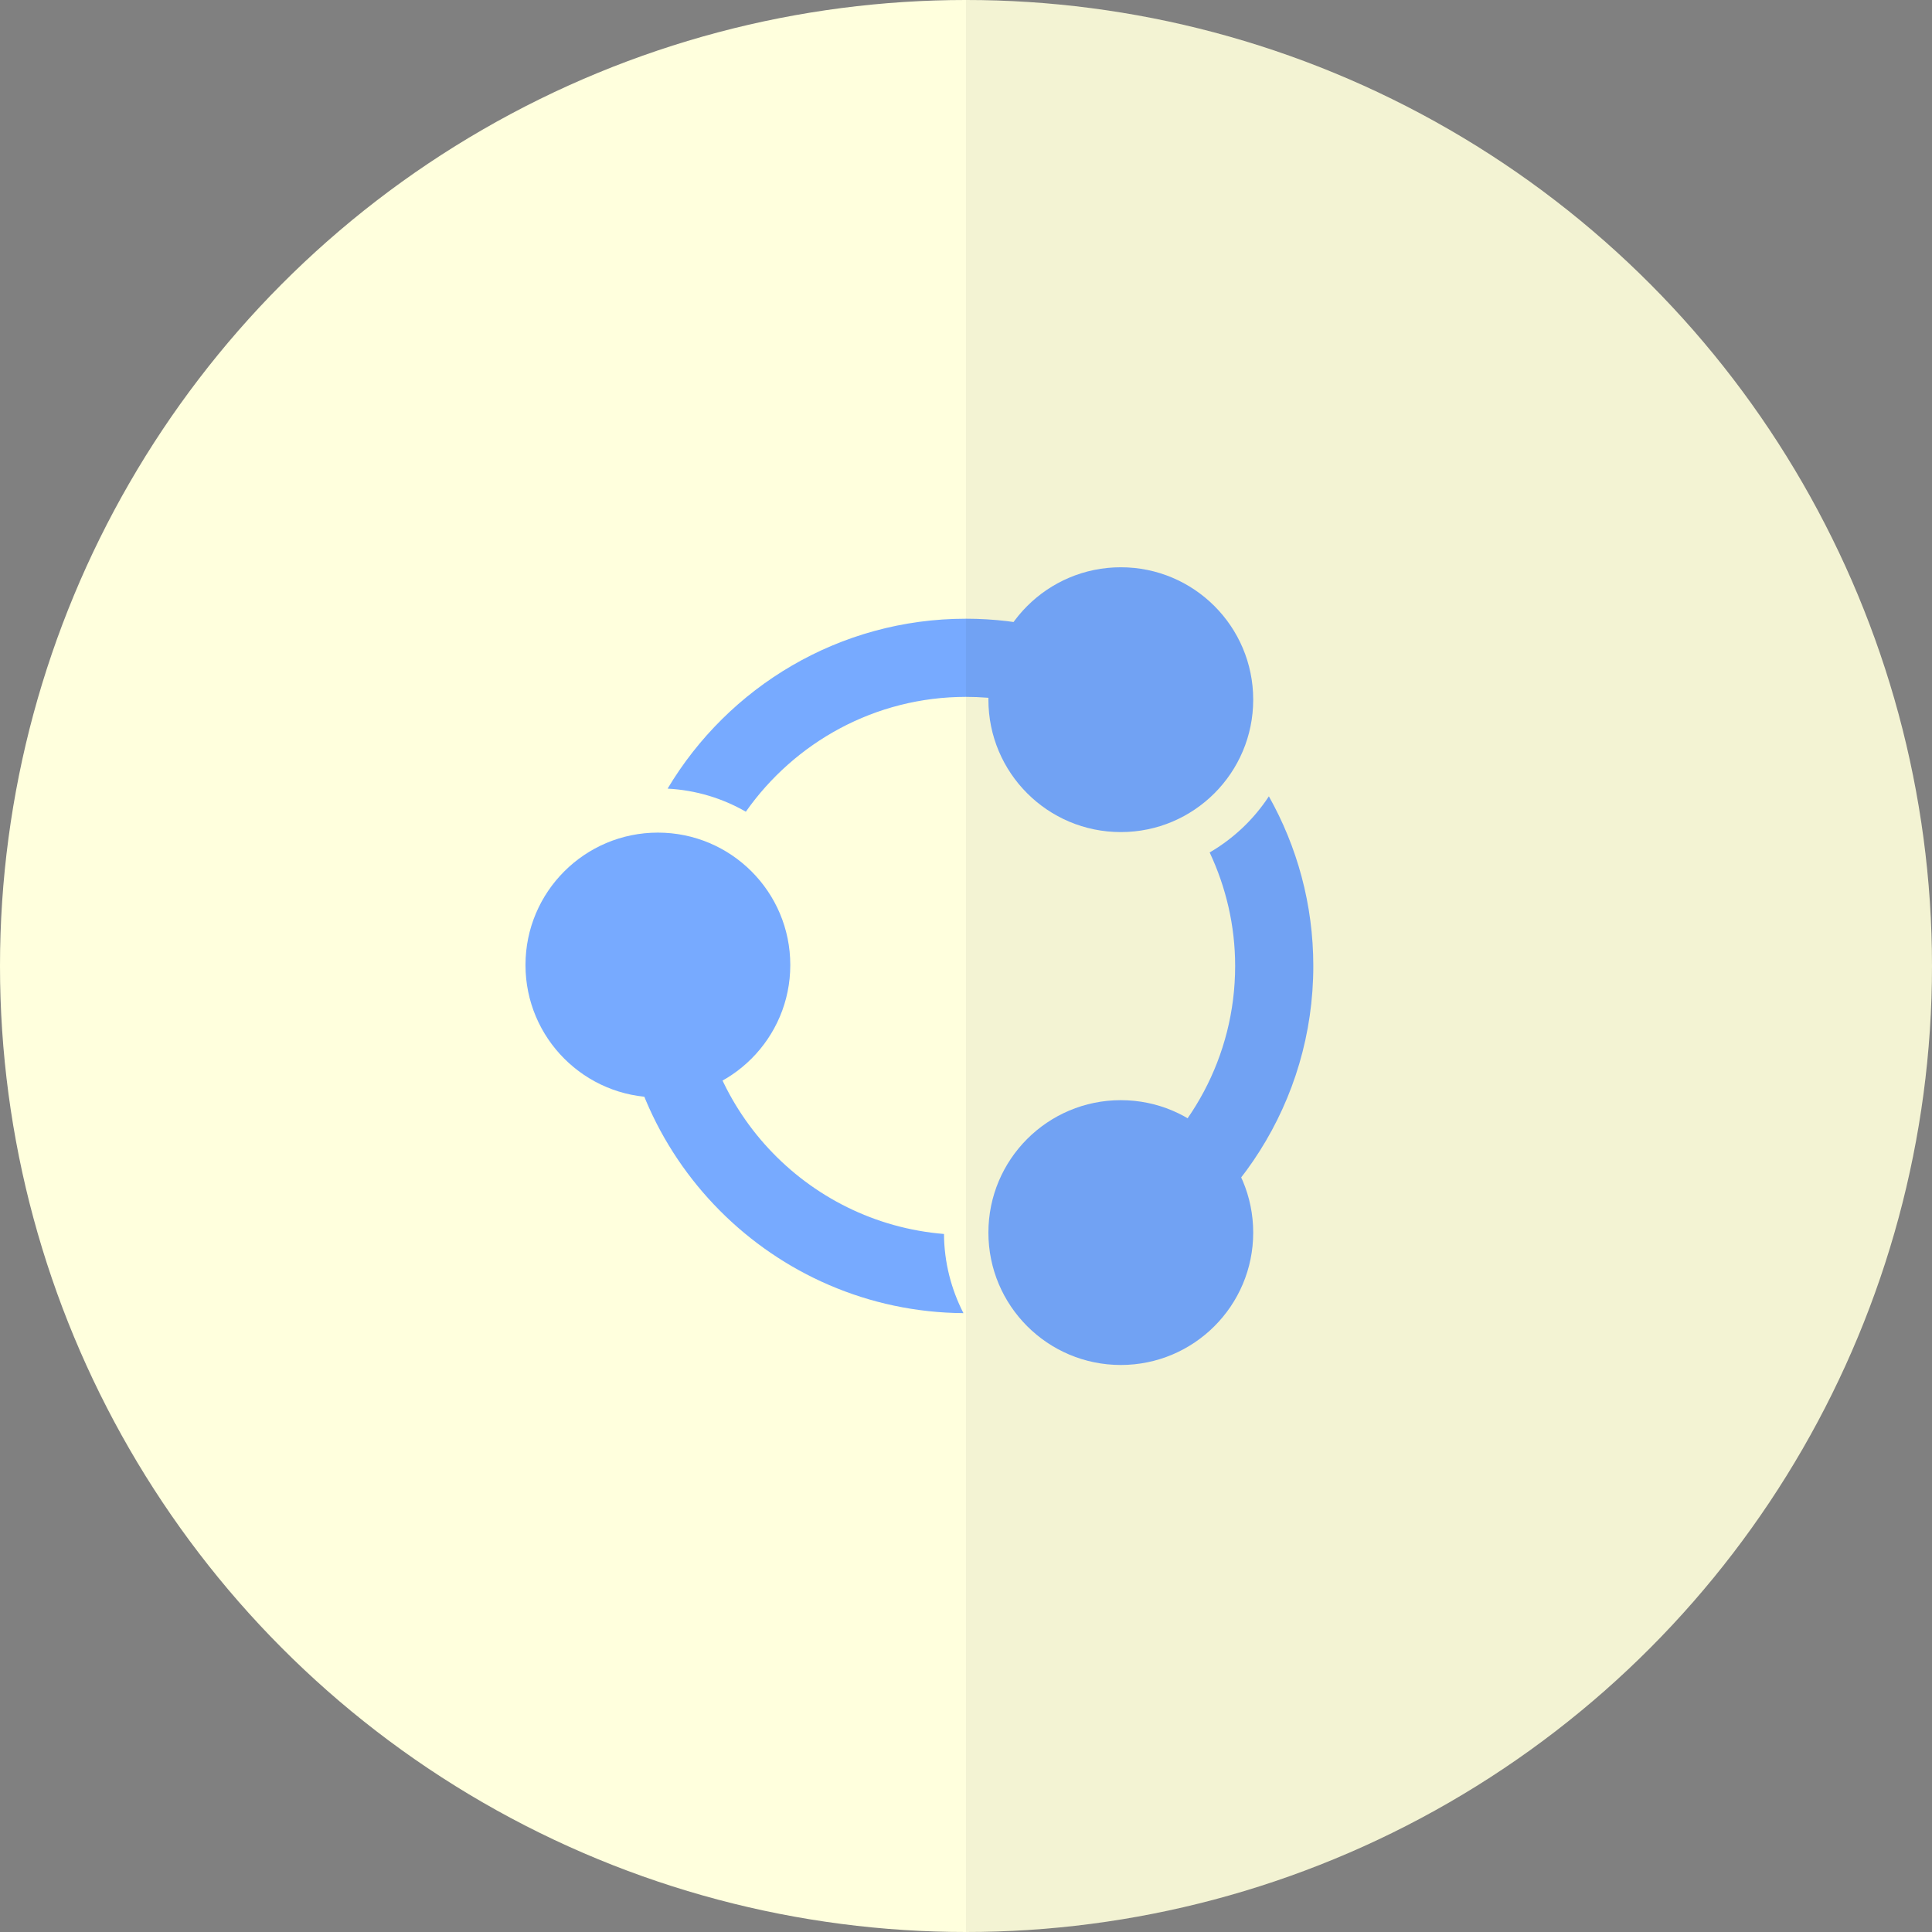 <?xml version="1.0" encoding="utf-8"?>
<!-- Generator: Adobe Illustrator 15.0.2, SVG Export Plug-In . SVG Version: 6.00 Build 0)  -->
<!DOCTYPE svg PUBLIC "-//W3C//DTD SVG 1.1//EN" "http://www.w3.org/Graphics/SVG/1.1/DTD/svg11.dtd">
<svg version="1.1" xmlns="http://www.w3.org/2000/svg" xmlns:xlink="http://www.w3.org/1999/xlink" x="0px" y="0px" width="94px"
	 height="94px" viewBox="0 0 94 94" enable-background="new 0 0 94 94" xml:space="preserve">
<rect x="0" y="0" width="94" height="94" fill="#808080" stroke="none"/>
<g id="bg">
	<circle fill="#FFFFDD" cx="47" cy="47" r="47"/>
</g>
<g id="pictgram" display="none">
	<g display="inline">
		<path fill="#77AAFF" d="M62.821,64.328c0.188,0,0.342-0.154,0.342-0.342v-1.363c0-0.188-0.154-0.342-0.342-0.342h-22.8
			c-0.229,0.504-0.732,0.855-1.318,0.855c-0.588,0-1.092-0.352-1.318-0.855h-1.154L36.03,62.48
			c-1.131,1.131-1.754,2.635-1.754,4.232c0,1.6,0.623,3.104,1.754,4.232l0.199,0.199h1.129c0.215-0.531,0.734-0.908,1.344-0.908
			s1.129,0.377,1.342,0.908h22.777c0.188,0,0.342-0.152,0.342-0.34v-1.363c0-0.188-0.154-0.342-0.342-0.342h-1.402
			c-0.432-0.713-0.662-1.533-0.662-2.387s0.23-1.674,0.662-2.385H62.821L62.821,64.328L62.821,64.328z M38.446,69.099h-1.32
			c-0.52-0.682-0.803-1.512-0.803-2.387c0-0.873,0.283-1.703,0.803-2.385h1.32h21.443c-0.158,0.365-0.279,0.748-0.365,1.139h-8.83
			c-0.281,0-0.512,0.229-0.512,0.512c0,0.281,0.23,0.51,0.512,0.51h8.709c0,0.076-0.01,0.148-0.01,0.225
			c0,0.836,0.174,1.645,0.496,2.387H38.446L38.446,69.099L38.446,69.099z"/>
		<path fill="#77AAFF" d="M62.821,44.509c0.188,0,0.342-0.152,0.342-0.34v-1.363c0-0.188-0.154-0.342-0.342-0.342h-22.8
			c-0.229,0.504-0.732,0.855-1.318,0.855c-0.588,0-1.092-0.352-1.318-0.855h-1.154l-0.199,0.201
			c-1.131,1.131-1.754,2.633-1.754,4.232c0,1.598,0.623,3.102,1.754,4.232l0.199,0.199h1.131c0.213-0.533,0.732-0.91,1.342-0.91
			s1.129,0.377,1.342,0.91h22.777c0.188,0,0.342-0.154,0.342-0.342v-1.363c0-0.188-0.154-0.34-0.342-0.34h-1.402
			c-0.432-0.715-0.662-1.531-0.662-2.387s0.23-1.676,0.662-2.389H62.821L62.821,44.509z M38.446,49.285h-1.32
			c-0.52-0.684-0.803-1.514-0.803-2.387c0-0.875,0.283-1.705,0.803-2.389h1.32h21.443c-0.158,0.367-0.279,0.748-0.365,1.141h-8.83
			c-0.281,0-0.512,0.229-0.512,0.512s0.23,0.512,0.512,0.512h8.709c0,0.074-0.01,0.146-0.01,0.223c0,0.836,0.174,1.645,0.496,2.389
			H38.446L38.446,49.285z"/>
		<path fill="#77AAFF" d="M57.983,59.193c-0.432-0.715-0.662-1.533-0.662-2.387c0-0.855,0.23-1.674,0.662-2.387h1.402
			c0.186,0,0.34-0.154,0.34-0.342v-1.363c0-0.186-0.154-0.342-0.34-0.342H36.608c-0.215,0.533-0.734,0.908-1.344,0.908
			c-0.607,0-1.127-0.375-1.342-0.908h-1.129l-0.201,0.201c-1.129,1.131-1.754,2.633-1.754,4.232c0,1.598,0.625,3.102,1.754,4.232
			l0.201,0.199h1.152c0.229-0.502,0.73-0.855,1.318-0.855s1.092,0.354,1.32,0.855h22.8c0.186,0,0.34-0.154,0.34-0.342v-1.363
			c0-0.188-0.154-0.342-0.34-0.342h-1.402V59.193L57.983,59.193z M56.454,54.419c-0.324,0.744-0.498,1.551-0.498,2.387
			c0,0.074,0.01,0.15,0.012,0.223h-8.71c-0.283,0-0.512,0.229-0.512,0.514c0,0.281,0.229,0.51,0.512,0.51h8.832
			c0.084,0.393,0.205,0.775,0.365,1.141H35.011h-1.32c-0.521-0.684-0.805-1.514-0.805-2.387c0-0.875,0.283-1.705,0.805-2.387h1.32
			H56.454L56.454,54.419z"/>
	</g>
	<g display="inline">
		<path fill="#77AAFF" d="M57.924,28.883c0,1.786-0.994,3.153-0.994,3.153c-0.545,0.75-1.527,1.899-2.184,2.556l-6.554,6.556
			c-0.657,0.656-1.729,0.656-2.384,0l-6.557-6.556c-0.656-0.656-1.639-1.806-2.184-2.556c0,0-0.992-1.367-0.992-3.153
			c0-3.39,2.746-6.136,6.137-6.136c1.742,0,3.316,0.727,4.432,1.895c0.125,0.129,0.125,0.129,0.125,0.129
			c0.127,0.15,0.334,0.15,0.461,0c0,0,0,0,0.123-0.129c1.118-1.168,2.692-1.895,4.434-1.895
			C55.176,22.748,57.924,25.494,57.924,28.883z"/>
	</g>
</g>
<g id="pictgram_1_">
	<g>
		<g>
			<g>
				<g>
					<path fill="#77AAFF" d="M30.105,47c0,9.272,7.513,16.823,16.771,16.89c-0.593-1.156-0.938-2.465-0.947-3.852
						C39.208,59.49,33.907,53.857,33.907,47c0-0.017,0.003-0.032,0.003-0.049h-3.804C30.106,46.968,30.105,46.984,30.105,47z"/>
					<path fill="#77AAFF" d="M47,30.103c-6.165,0-11.567,3.321-14.518,8.267c1.382,0.074,2.674,0.472,3.806,1.123
						C38.66,36.12,42.574,33.906,47,33.906c2.804,0,5.399,0.893,7.53,2.399v-4.424C52.263,30.747,49.707,30.103,47,30.103z"/>
				</g>
				<path fill="#77AAFF" d="M61.736,38.745c-0.734,1.12-1.721,2.055-2.881,2.73c0.789,1.682,1.24,3.549,1.24,5.525
					c0,4.415-2.205,8.319-5.564,10.692v4.424c5.547-2.775,9.367-8.508,9.367-15.116C63.898,44.002,63.109,41.188,61.736,38.745z"/>
			</g>
			<g>
				<circle fill="#77AAFF" cx="54.532" cy="34.042" r="6.442"/>
			</g>
			<g>
				<circle fill="#77AAFF" cx="54.532" cy="59.97" r="6.442"/>
			</g>
			<g>
				<circle fill="#77AAFF" cx="32.009" cy="46.952" r="6.442"/>
			</g>
		</g>
	</g>
</g>
<g id="pictgram_2_" display="none">
	<g display="inline">
		<path fill="#77AAFF" d="M41.59,26.005h0.777v0c0,2.577,2.089,4.665,4.666,4.665c2.576,0,4.664-2.088,4.664-4.665v0h0.779
			c0.43,0,0.777-0.348,0.777-0.777c0-0.43-0.348-0.777-0.777-0.777h-0.002c-0.775-0.009-0.004-5.443-5.441-5.443
			c-5.439,0-4.667,5.435-5.441,5.443H41.59c-0.43,0-0.778,0.348-0.778,0.777C40.812,25.656,41.161,26.005,41.59,26.005z
			 M44.7,22.118h1.555v-1.556h1.557v1.556h1.555v1.555h-1.555v1.555h-1.555v-1.556h-1.556L44.7,22.118L44.7,22.118z"/>
		<circle fill="#77AAFF" cx="64.14" cy="34.559" r="3.888"/>
		<path fill="#77AAFF" d="M38.499,45.824l-0.588-0.586c-0.352-0.351-0.838-0.572-1.375-0.572c-1.074,0-1.944,0.873-1.944,1.946
			c0,0.537,0.219,1.022,0.571,1.376l0.744,0.744l0,0l0.808,0.808c0.022,0.023,0.049,0.04,0.073,0.06
			c0.029,0.027,0.061,0.052,0.092,0.076c0.059,0.047,0.115,0.092,0.177,0.131c0.048,0.031,0.099,0.055,0.149,0.082
			c0.054,0.027,0.105,0.057,0.162,0.079c0.068,0.028,0.141,0.046,0.215,0.067c0.044,0.012,0.086,0.029,0.133,0.039
			c0.121,0.023,0.246,0.037,0.375,0.037c1.074,0,1.945-0.871,1.945-1.945v-2.641l-0.922-0.391L38.499,45.824z"/>
		<path fill="#77AAFF" d="M47.811,48.556c-0.42,0-1.182-0.234-1.182-0.234l-5.816-2.467v0.146v26.271
			c0,1.503,1.218,2.722,2.721,2.722c1.504,0,2.721-1.219,2.721-2.722V53.998h0.779h0.777v18.274c0,1.503,1.219,2.722,2.722,2.722
			s2.722-1.219,2.722-2.722V47.81v-1.836c-1.549,0.991-3.18,1.926-4.512,2.424C48.452,48.507,48.139,48.556,47.811,48.556z"/>
		<path fill="#77AAFF" d="M55.976,40.001c-1.074,0-1.944,0.87-1.944,1.945v3.109c0,0.133,0.013,0.26,0.037,0.384
			c0.002,0.003,0,0.004,0.002,0.005l0,0c0.025,0.133,0.068,0.26,0.121,0.381c0.005,0.014,0.014,0.026,0.021,0.04
			c0.049,0.106,0.105,0.212,0.174,0.308c0.004,0.004,0.008,0.007,0.01,0.011c0.152,0.214,0.346,0.391,0.57,0.526l0,0v0.002
			c0.134,0.081,0.279,0.143,0.432,0.19c0.027,0.011,0.053,0.02,0.08,0.026C55.638,46.97,55.801,47,55.976,47
			c1.073,0,1.944-0.87,1.944-1.944v-0.418v-1.94v-0.751C57.918,40.872,57.049,40.001,55.976,40.001z"/>
		<path fill="#77AAFF" d="M57.48,35.478c-0.702-1.721-2.276-3.251-5.005-3.251h-5.441h-5.444c-3.888,0-5.443,3.108-5.443,5.442
			v1.568c-0.204,0.153-0.394,0.326-0.567,0.521l-6.221,6.997c-0.635,0.719-0.986,1.633-0.986,2.578c0,2.145,1.744,3.889,3.887,3.889
			c1.102,0,2.158-0.477,2.9-1.312l0.846-0.95c-0.134-0.1-0.268-0.199-0.389-0.32l-0.744-0.745l-0.875,0.981
			c-0.43,0.48-1.044,0.789-1.738,0.789c-1.287,0-2.332-1.045-2.332-2.333c0-0.594,0.229-1.132,0.596-1.544l5.625-6.326l0.596-0.672
			c0.428-0.479,1.043-0.789,1.737-0.789c0.28,0,0.545,0.06,0.794,0.148c0,0,5.444,2.111,7.355,2.42
			c0.576,0.092,4.325-1.557,7.535-4.768c0.563-0.562,1.342-0.91,2.199-0.91c0.564,0,1.086,0.161,1.542,0.424l0.002,0.002
			c0.321,0.185,0.603,0.424,0.839,0.707c0.031,0.037,0.063,0.074,0.094,0.111c0.059,0.08,0.113,0.158,0.166,0.242
			c0.057,0.094,0.111,0.194,0.159,0.295c0.034,0.07,0.067,0.141,0.096,0.215c0.051,0.131,0.093,0.268,0.126,0.407
			c0.012,0.052,0.023,0.103,0.033,0.155c0.033,0.179,0.055,0.361,0.055,0.551v1.945v1.516c0.025-0.02,0.043-0.033,0.053-0.041
			l0.07-0.056l0.064-0.067c0.882-0.88,1.367-2.052,1.367-3.297C61.03,37.814,59.512,35.979,57.48,35.478z"/>
	</g>
</g>
<g id="pictgram_3_" display="none">
	<g display="inline">
		<path fill="#77AAFF" d="M40.499,26.059c0-0.415-0.365-0.78-0.781-0.78H39.25c-0.417,0-0.78,0.365-0.78,0.78v1.456h2.029V26.059z"
			/>
		<g>
			<rect x="34.307" y="43.329" fill="#77AAFF" width="2.705" height="4.215"/>
			<polygon fill="#77AAFF" points="40.81,47.543 38.105,47.543 38.105,40.676 40.81,42.394 			"/>
			<polygon fill="#77AAFF" points="44.608,47.543 41.903,47.543 41.903,43.017 44.608,44.683 			"/>
			<polygon fill="#77AAFF" points="41.903,33.447 44.608,33.447 44.608,36.515 41.903,34.798 			"/>
		</g>
		<circle fill="#77AAFF" cx="58.289" cy="29.389" r="4.058"/>
		<path fill="#77AAFF" d="M29.782,52.277V30.482h19.3v5.564l1.769-1.767v-6.243H28.065v26.946h4.006l-2.029,12.796
			c-0.052,0.417,0.208,0.832,0.677,0.885l0.468,0.052c0.416,0.052,0.832-0.207,0.885-0.675l2.08-13.11h4.266v3.589
			c0,0.416,0.365,0.781,0.781,0.781h0.52c0.416,0,0.781-0.365,0.781-0.781V54.93h3.38h0.886h0.104l2.08,13.11
			c0.053,0.415,0.469,0.727,0.885,0.675l0.469-0.052c0.416-0.053,0.729-0.468,0.676-0.885l-2.029-12.796h3.85V44.162l-1.716,1.769
			v6.867l0,0h-4.317h-0.886H29.99h-0.208V52.33V52.277z"/>
		<g>
			<path fill="#77AAFF" d="M63.698,34.538h-8.895H53.71l0,0c-0.519,0-0.987,0.21-1.353,0.573l-4.993,4.993l0,0L40.914,36.1
				c-0.884-0.573-2.081-0.262-2.601,0.675c-0.521,0.885-0.104,1.977,0.729,2.55l8.844,5.515l5.825-5.826v28.818h10.04V54.515
				c1.197,0,2.186-0.988,2.186-2.186V36.723C65.936,35.527,64.948,34.538,63.698,34.538z"/>
		</g>
	</g>
</g>
<g id="pictgram_4_" display="none">
	<g display="inline">
		<path fill="#77AAFF" d="M64.74,41.506c0.572-1.037,0.43-2.362-0.449-3.242c-1.066-1.065-2.795-1.066-3.863,0
			c-1.066,1.067-1.064,2.796,0,3.862c0.613,0.612,1.443,0.861,2.242,0.771c0.164,0.214,0.336,0.433,0.525,0.668l0.246,0.303
			l-7.248,7.253c-2.438,2.504-7.507,9.006-18.104,5.401l-2.37-1.087c0.01-0.71-0.255-1.422-0.797-1.965
			c-0.541-0.541-1.254-0.805-1.964-0.795l-1.087-2.369c-3.604-10.6,2.898-15.668,5.401-18.105l7.254-7.248l0.304,0.245
			c0.233,0.189,0.453,0.36,0.668,0.525c-0.092,0.8,0.157,1.63,0.77,2.241c1.066,1.066,2.796,1.068,3.861,0
			c1.066-1.066,1.066-2.795,0-3.862c-0.878-0.88-2.204-1.021-3.242-0.45c-0.655-0.435-1.41-1.001-2.305-1.725
			c-2.477,2.478-5.338,5.338-8.016,8.015c-2.676,2.677-11.195,8.626-6.727,21.767l0.943,2.102c-0.543,0.752-0.658,1.712-0.344,2.553
			c-1.864,2.779-2.414,6.051-1.41,8.967c1.25,3.631,4.684,6.045,9.418,6.625c0.643,0.08,1.271,0.119,1.889,0.119
			c4.744-0.001,8.71-2.301,11.057-6.486c1.241-2.213,1.91-4.726,2.049-7.309c-0.881,0.583-1.855,1.121-2.932,1.575
			c-0.257,1.562-0.749,3.058-1.5,4.399c-2.113,3.77-5.752,5.538-10.229,4.992c-3.713-0.455-6.259-2.162-7.169-4.805
			c-0.697-2.024-0.32-4.322,0.963-6.348c0.693,0.107,1.416-0.055,2.01-0.483l2.102,0.944c13.141,4.47,19.09-4.051,21.767-6.728
			s5.537-5.537,8.015-8.015C65.743,42.917,65.175,42.163,64.74,41.506z"/>
		<path fill="#77AAFF" d="M49.185,38.173c-2.053-2.054-5.383-2.054-7.438,0c-2.053,2.054-2.053,5.384,0,7.438
			c1.457,1.457,3.555,1.875,5.385,1.266c1.73,2.182,2.854,4.812,3.328,7.51c0.924-0.57,1.727-1.213,2.422-1.849
			c-0.645-2.562-1.811-5.026-3.472-7.175C51.23,43.296,51.159,40.146,49.185,38.173z M42.817,44.542
			c-1.463-1.464-1.463-3.836,0-5.299c1.463-1.464,3.837-1.464,5.3,0c1.463,1.463,1.463,3.835,0,5.299
			C46.654,46.005,44.28,46.003,42.817,44.542z"/>
		<circle fill="#77AAFF" cx="45.466" cy="41.893" r="1.828"/>
	</g>
</g>
<g id="pictgram_5_" display="none">
	<path display="inline" fill="#77AAFF" d="M66.844,36.469v30.312H27.157V36.469h10.297c0.166-5.135,4.371-9.25,9.547-9.25
		s9.381,4.115,9.547,9.25H66.844z M46.188,49.719h-9.312v14.625h9.312V49.719z M57.125,49.719h-9.312v14.625h9.312V49.719z
		 M62.688,41.532h-3.625v5h3.625V41.532z M34.938,41.532h-3.625v5h3.625V41.532z M44.188,41.532h-3.625v5h3.625V41.532z
		 M53.438,41.532h-3.625v5h3.625V41.532z M51.157,33.327h-2.75v-2.75h-2.812v2.75h-2.75v2.812h2.75v2.75h2.812v-2.75h2.75V33.327z"
		/>
</g>
<g id="harf">
	<path opacity="0.05" d="M47,0c25.957,0,47,21.042,47,47c0,25.957-21.043,47-47,47V0z"/>
</g>
</svg>
